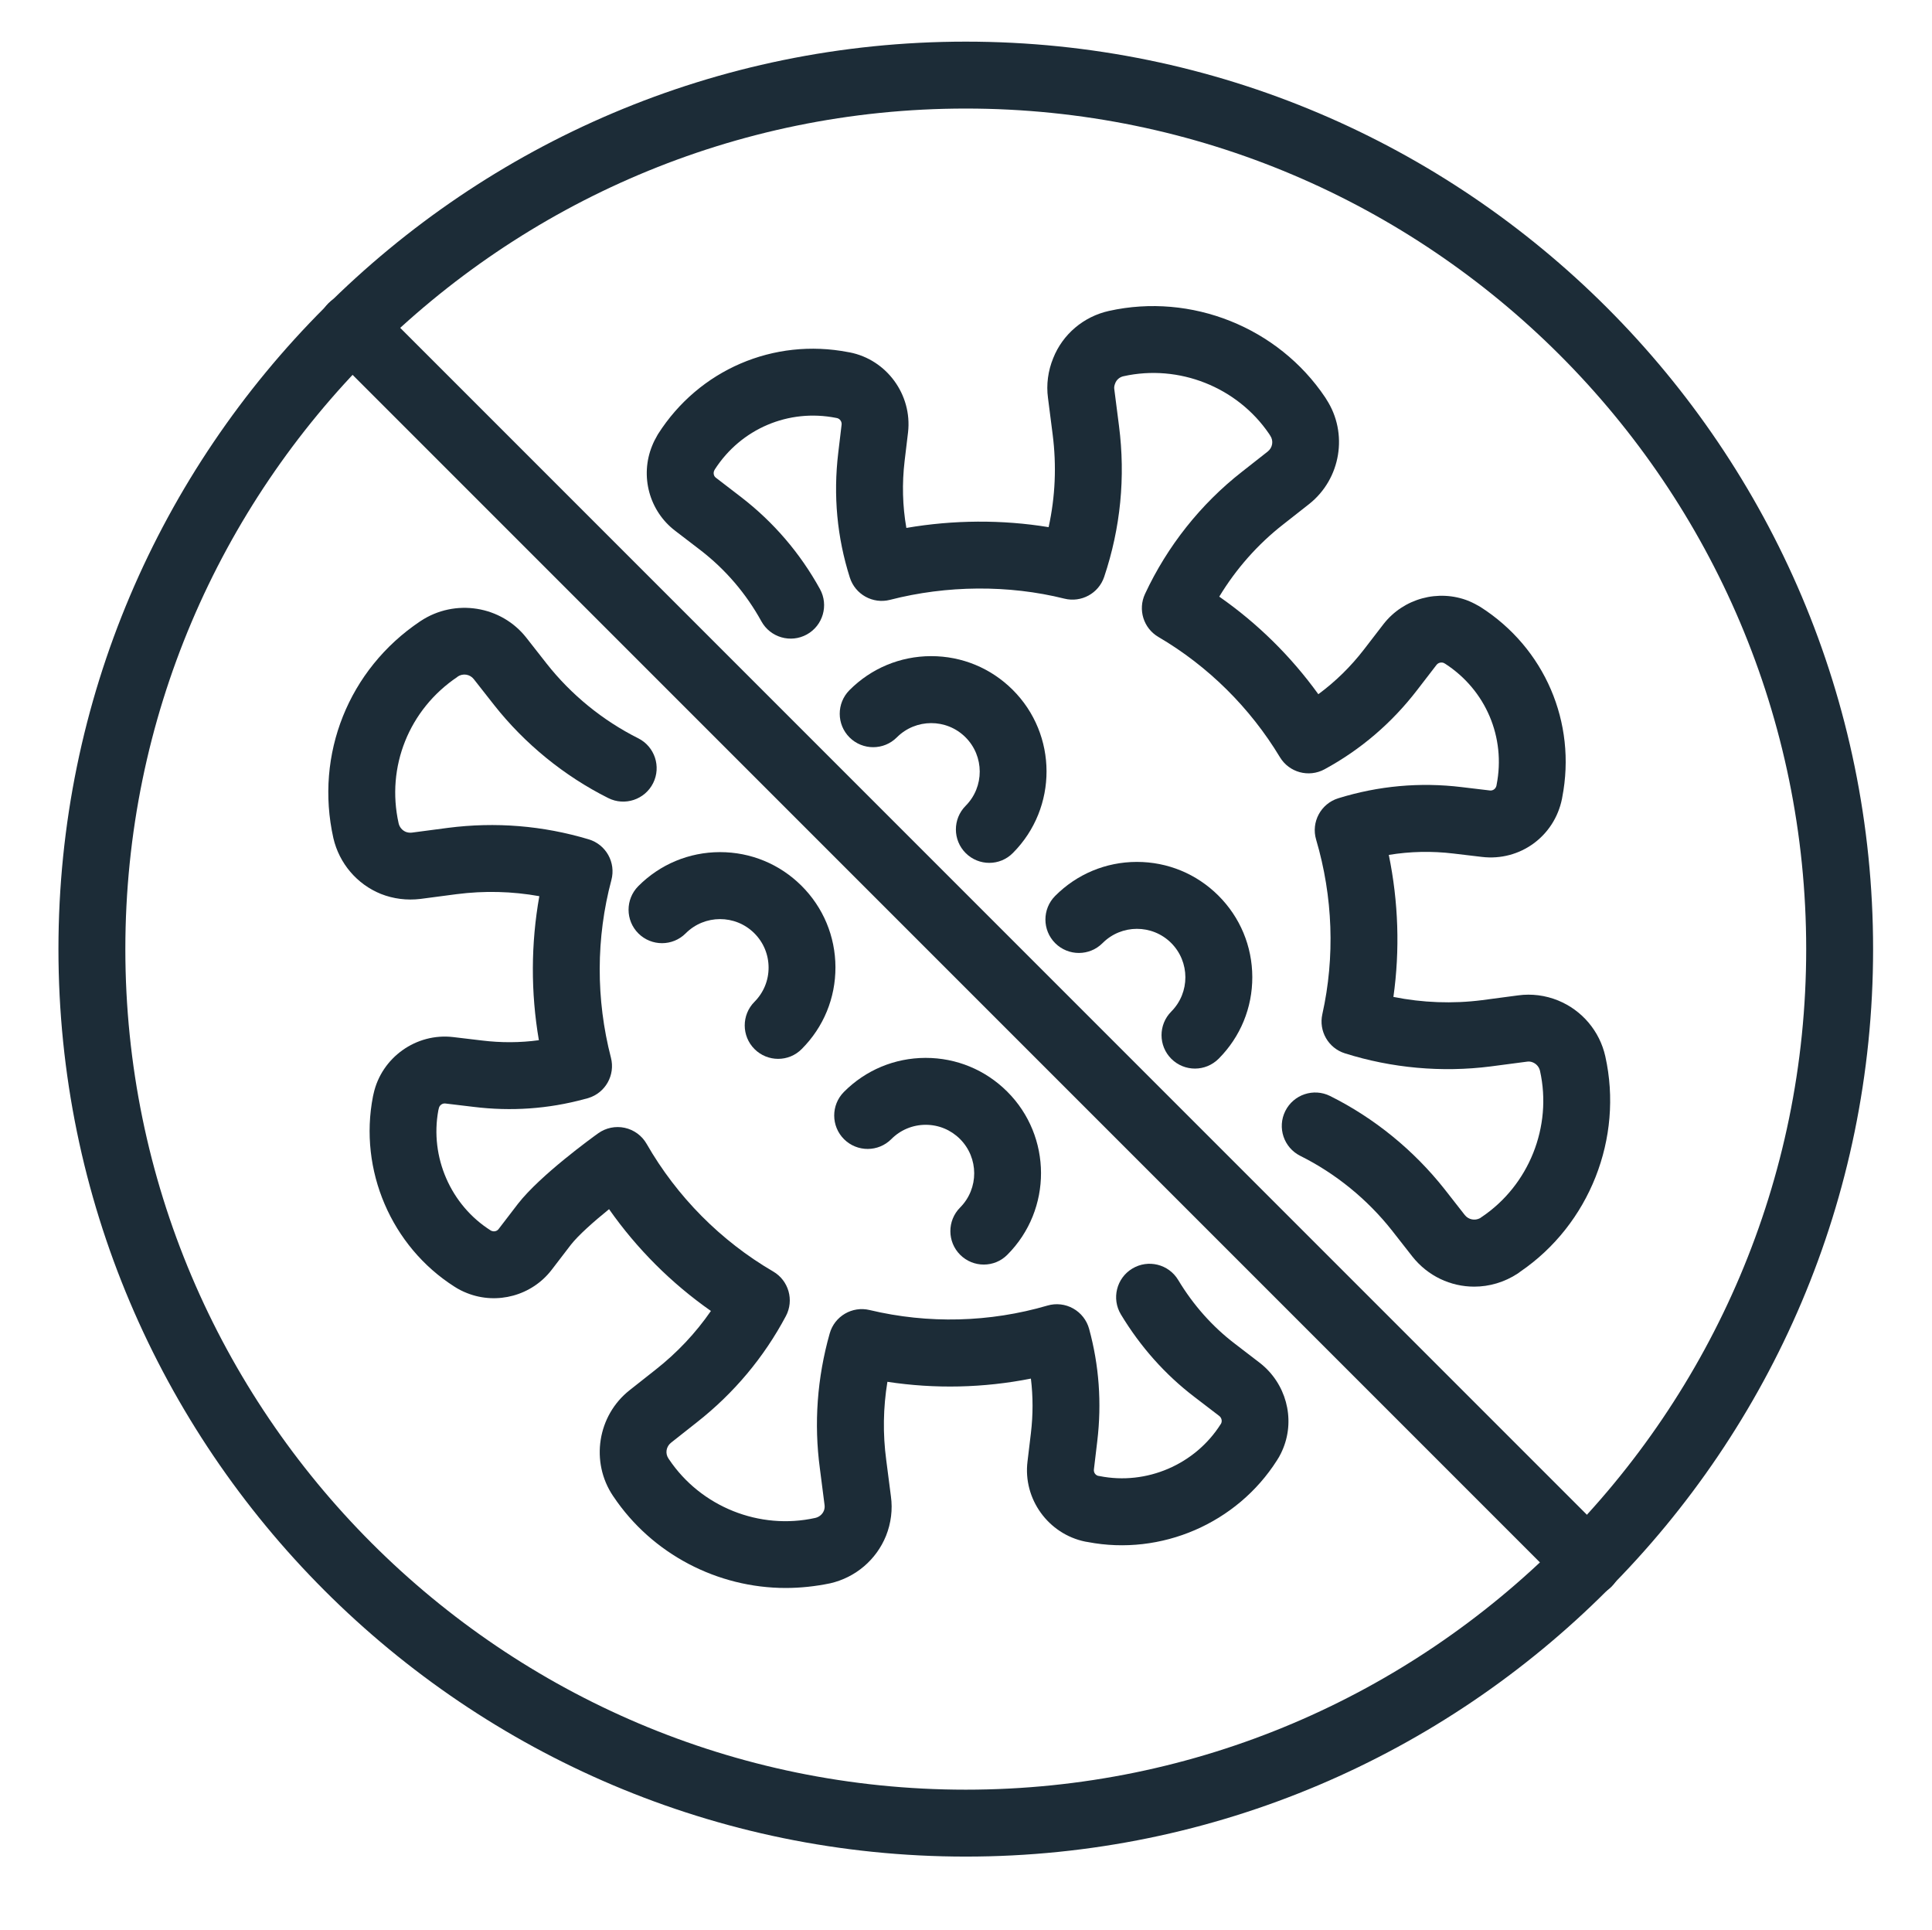 <?xml version="1.0" encoding="utf-8"?>
<!-- Generator: Adobe Illustrator 24.0.1, SVG Export Plug-In . SVG Version: 6.00 Build 0)  -->
<svg version="1.1" id="Capa_1" xmlns="http://www.w3.org/2000/svg" xmlns:xlink="http://www.w3.org/1999/xlink" x="0px" y="0px"
	 viewBox="0 0 42.278 42.23" style="enable-background:new 0 0 42.278 42.23;" xml:space="preserve">
<style type="text/css">
	.st0{fill:#1C2C37;}
</style>
<title>icono equipajes</title>
<g>
	<g>
		<path class="st0" d="M21.528,27.668c-0.187,0-0.373-0.071-0.516-0.213c-0.286-0.285-0.287-0.748-0.002-1.035
			c0.413-0.415,0.411-1.088-0.004-1.501c-0.2-0.199-0.466-0.309-0.749-0.309c-0.001,0-0.002,0-0.002,0
			c-0.283,0.001-0.55,0.112-0.75,0.313c-0.285,0.286-0.748,0.287-1.035,0.002c-0.286-0.285-0.287-0.748-0.002-1.035
			c0.476-0.478,1.109-0.742,1.783-0.744c0.002,0,0.004,0,0.006,0c0.672,0,1.304,0.261,1.781,0.735
			c0.987,0.982,0.99,2.584,0.008,3.57C21.904,27.596,21.716,27.668,21.528,27.668z"/>
	</g>
	<g>
		<path class="st0" d="M17.028,23.167c-0.187,0-0.373-0.071-0.516-0.213c-0.286-0.285-0.287-0.748-0.002-1.035
			c0.2-0.201,0.31-0.468,0.309-0.751s-0.112-0.55-0.313-0.75c-0.415-0.413-1.088-0.411-1.501,0.003
			c-0.285,0.286-0.748,0.287-1.035,0.002c-0.286-0.285-0.287-0.748-0.002-1.035c0.476-0.478,1.109-0.742,1.783-0.744
			c0.002,0,0.004,0,0.006,0c0.672,0,1.304,0.261,1.781,0.735c0.478,0.476,0.742,1.109,0.744,1.783s-0.259,1.309-0.735,1.787
			C17.403,23.096,17.216,23.167,17.028,23.167z"/>
	</g>
	<g>
		<g>
			<path class="st0" d="M26.149,23.38c-0.187,0-0.373-0.071-0.516-0.213c-0.286-0.285-0.287-0.748-0.002-1.035
				c0.413-0.415,0.411-1.088-0.003-1.501c-0.415-0.413-1.088-0.411-1.501,0.004c-0.285,0.286-0.748,0.287-1.035,0.002
				c-0.286-0.285-0.287-0.748-0.002-1.035c0.476-0.478,1.109-0.742,1.783-0.744c0.002,0,0.004,0,0.006,0
				c0.672,0,1.304,0.261,1.781,0.735c0.478,0.476,0.742,1.109,0.744,1.783c0.002,0.674-0.26,1.309-0.735,1.787
				C26.524,23.308,26.337,23.38,26.149,23.38z"/>
		</g>
		<g>
			<path class="st0" d="M21.649,18.879c-0.187,0-0.373-0.071-0.516-0.213c-0.286-0.285-0.287-0.748-0.002-1.035
				c0.413-0.415,0.411-1.088-0.004-1.501c-0.415-0.413-1.088-0.411-1.501,0.003c-0.285,0.286-0.748,0.287-1.035,0.002
				c-0.286-0.285-0.287-0.748-0.002-1.035c0.476-0.478,1.109-0.742,1.783-0.744c0.002,0,0.004,0,0.006,0
				c0.672,0,1.304,0.261,1.781,0.735c0.987,0.982,0.99,2.583,0.008,3.57C22.024,18.807,21.836,18.879,21.649,18.879z"/>
		</g>
	</g>
	<g>
		<path class="st0" d="M17.193,34.744c-1.487,0-2.921-0.738-3.767-1.998l-0.01-0.014c-0.502-0.745-0.342-1.762,0.364-2.317
			l0.565-0.446c0.472-0.371,0.878-0.802,1.212-1.286c-0.866-0.606-1.621-1.361-2.229-2.227c-0.335,0.271-0.673,0.571-0.835,0.778
			l-0.421,0.549c-0.431,0.562-1.191,0.771-1.85,0.51c-0.1-0.039-0.19-0.085-0.275-0.14c-1.384-0.88-2.101-2.553-1.785-4.166
			c0.004-0.018,0.008-0.036,0.012-0.053c0.173-0.795,0.934-1.34,1.746-1.243l0.622,0.074c0.422,0.052,0.84,0.05,1.25-0.006
			c-0.179-1.045-0.175-2.113,0.01-3.151c-0.596-0.107-1.202-0.122-1.811-0.044L9.2,19.668c-0.297,0.036-0.593-0.002-0.864-0.109
			c-0.525-0.212-0.913-0.669-1.041-1.222c-0.409-1.833,0.335-3.691,1.894-4.739l0.012-0.008c0.755-0.502,1.77-0.338,2.32,0.367
			l0.443,0.565c0.534,0.678,1.227,1.243,2.002,1.631c0.361,0.181,0.507,0.621,0.326,0.982c-0.181,0.361-0.621,0.507-0.982,0.326
			c-0.966-0.484-1.829-1.188-2.497-2.035l-0.446-0.568c-0.084-0.107-0.237-0.131-0.351-0.055L10.01,14.81
			c-1.059,0.711-1.563,1.968-1.287,3.203c0.019,0.085,0.078,0.155,0.158,0.188c0.039,0.015,0.087,0.022,0.134,0.016l0.788-0.104
			c1.042-0.134,2.077-0.049,3.079,0.251c0.379,0.113,0.599,0.507,0.497,0.89c-0.337,1.264-0.341,2.608-0.01,3.888
			c0.098,0.38-0.121,0.768-0.493,0.882c-0.019,0.006-0.05,0.016-0.089,0.024c-0.787,0.214-1.601,0.271-2.421,0.17l-0.619-0.074
			c-0.066-0.009-0.131,0.038-0.144,0.104c-0.003,0.016-0.006,0.031-0.011,0.046c-0.189,1.02,0.269,2.073,1.145,2.627
			c0.003,0.002,0.007,0.004,0.01,0.006c0.005,0.002,0.01,0.004,0.014,0.005c0.046,0.018,0.111,0.01,0.149-0.04l0.424-0.553
			c0.491-0.63,1.628-1.451,1.756-1.543c0.168-0.12,0.379-0.164,0.581-0.12c0.202,0.044,0.376,0.171,0.479,0.351
			c0.664,1.157,1.622,2.123,2.77,2.793c0.339,0.198,0.462,0.629,0.277,0.976c-0.481,0.904-1.136,1.686-1.947,2.323l-0.565,0.446
			c-0.109,0.086-0.133,0.235-0.056,0.348l0.011,0.016c0.697,1.04,1.983,1.554,3.202,1.282c0.085-0.02,0.155-0.078,0.187-0.158
			c0.015-0.037,0.02-0.082,0.015-0.122l-0.103-0.803c-0.132-0.984-0.06-1.978,0.215-2.952c0.106-0.378,0.492-0.605,0.874-0.513
			c1.281,0.306,2.627,0.272,3.892-0.098c0.188-0.055,0.391-0.032,0.562,0.064c0.171,0.096,0.297,0.256,0.349,0.446
			c0.218,0.797,0.278,1.621,0.179,2.452l-0.074,0.622c-0.008,0.066,0.029,0.122,0.089,0.141c0.012,0.002,0.024,0.004,0.036,0.006
			c1.025,0.205,2.09-0.252,2.65-1.137c0.002-0.003,0.004-0.006,0.006-0.009c0.002-0.005,0.005-0.011,0.007-0.016
			c0.017-0.042,0.01-0.111-0.047-0.155l-0.547-0.419c-0.637-0.487-1.176-1.093-1.603-1.8c-0.209-0.346-0.097-0.796,0.249-1.004
			c0.346-0.209,0.796-0.097,1.004,0.249c0.331,0.55,0.748,1.019,1.239,1.394l0.554,0.425c0.564,0.443,0.77,1.205,0.507,1.859
			c-0.027,0.067-0.07,0.165-0.138,0.268c-0.877,1.38-2.536,2.096-4.139,1.788c-0.018-0.002-0.037-0.005-0.055-0.009
			c-0.811-0.165-1.367-0.936-1.265-1.755l0.074-0.618c0.048-0.401,0.048-0.801,0-1.194c-1.034,0.205-2.099,0.229-3.14,0.07
			c-0.093,0.568-0.102,1.14-0.026,1.709l0.103,0.799c0.04,0.285,0.003,0.585-0.107,0.861c-0.212,0.525-0.668,0.913-1.222,1.04
			C17.843,34.709,17.516,34.744,17.193,34.744z M26.723,31.138C26.723,31.138,26.723,31.138,26.723,31.138
			C26.723,31.138,26.723,31.138,26.723,31.138z M10.756,26.932C10.756,26.932,10.756,26.932,10.756,26.932
			C10.756,26.932,10.756,26.932,10.756,26.932z M12.622,22.6C12.622,22.6,12.621,22.6,12.622,22.6
			C12.621,22.6,12.622,22.6,12.622,22.6z M12.624,22.6c-0.001,0-0.001,0-0.001,0C12.623,22.6,12.623,22.6,12.624,22.6z"/>
	</g>
	<g>
		<path class="st0" d="M32.26,28.151c-0.511,0-1.013-0.228-1.355-0.661l-0.444-0.567c-0.538-0.682-1.232-1.247-2.006-1.633
			c-0.362-0.18-0.509-0.619-0.329-0.981c0.18-0.362,0.62-0.509,0.981-0.329c0.966,0.481,1.831,1.186,2.504,2.038l0.443,0.566
			c0.08,0.101,0.22,0.129,0.333,0.069c0.011-0.009,0.023-0.017,0.034-0.024c1.037-0.694,1.551-1.98,1.279-3.199
			c-0.019-0.084-0.077-0.153-0.158-0.186c-0.041-0.017-0.082-0.022-0.124-0.016l-0.799,0.105c-1.066,0.136-2.167,0.036-3.189-0.287
			c-0.362-0.114-0.576-0.487-0.493-0.857c0.279-1.251,0.232-2.571-0.136-3.818c-0.114-0.384,0.103-0.788,0.486-0.906
			c0.879-0.272,1.786-0.354,2.696-0.244l0.62,0.074c0.066,0.008,0.125-0.034,0.143-0.101c0.001-0.007,0.003-0.015,0.004-0.022
			c0.205-1.037-0.236-2.074-1.124-2.649c-0.012-0.007-0.025-0.014-0.037-0.02c-0.049-0.016-0.113-0.008-0.155,0.046l-0.422,0.548
			c-0.555,0.722-1.238,1.306-2.028,1.735c-0.344,0.186-0.774,0.07-0.976-0.266c-0.653-1.083-1.572-1.993-2.659-2.63
			c-0.326-0.191-0.452-0.598-0.293-0.94c0.487-1.046,1.221-1.97,2.121-2.673l0.565-0.444c0.106-0.084,0.131-0.233,0.056-0.345
			c-0.009-0.013-0.018-0.027-0.026-0.041c-0.698-1.025-1.976-1.531-3.187-1.261c-0.083,0.018-0.15,0.075-0.18,0.152
			c-0.021,0.051-0.027,0.091-0.021,0.13l0.103,0.804c0.144,1.121,0.035,2.232-0.324,3.303c-0.121,0.362-0.501,0.569-0.871,0.477
			c-1.218-0.304-2.573-0.294-3.815,0.026c-0.376,0.097-0.762-0.117-0.88-0.487c-0.28-0.88-0.365-1.797-0.254-2.726l0.074-0.621
			c0.007-0.063-0.035-0.126-0.098-0.142c-0.008-0.001-0.017-0.003-0.025-0.005c-1.038-0.205-2.077,0.237-2.651,1.127
			c-0.009,0.015-0.014,0.026-0.016,0.031c-0.019,0.047-0.012,0.113,0.037,0.15l0.556,0.427c0.71,0.548,1.289,1.224,1.723,2.01
			c0.195,0.354,0.066,0.799-0.287,0.994c-0.354,0.195-0.799,0.066-0.994-0.287c-0.336-0.61-0.785-1.134-1.333-1.557l-0.552-0.423
			c-0.569-0.432-0.778-1.199-0.505-1.864c0.029-0.073,0.069-0.153,0.116-0.233c0.004-0.007,0.009-0.015,0.013-0.022
			c0.896-1.406,2.529-2.108,4.163-1.791l0.005,0.001c0.008,0.001,0.016,0.003,0.025,0.004c0.809,0.158,1.37,0.926,1.277,1.748
			l-0.075,0.626c-0.059,0.496-0.046,0.987,0.038,1.467c1.028-0.177,2.097-0.184,3.113-0.017c0.146-0.665,0.176-1.345,0.088-2.031
			l-0.102-0.798c-0.039-0.287,0-0.59,0.115-0.87c0.207-0.521,0.664-0.909,1.219-1.032C26.069,6.402,27.971,7.162,29,8.696
			c0.009,0.013,0.017,0.027,0.025,0.04l0,0.001c0.482,0.738,0.32,1.739-0.377,2.291l-0.569,0.447
			c-0.555,0.433-1.03,0.971-1.398,1.579c0.836,0.583,1.571,1.307,2.168,2.135c0.375-0.276,0.711-0.605,1.002-0.983l0.425-0.552
			c0.438-0.562,1.202-0.769,1.862-0.506c0.005,0.002,0.011,0.004,0.016,0.007c0.08,0.034,0.148,0.072,0.203,0.102
			c0.013,0.007,0.026,0.015,0.039,0.023c1.406,0.896,2.108,2.529,1.791,4.163l-0.001,0.005c-0.001,0.01-0.003,0.019-0.005,0.029
			c-0.166,0.823-0.921,1.37-1.751,1.272l-0.623-0.074c-0.475-0.057-0.949-0.047-1.416,0.03c0.211,1.025,0.246,2.079,0.101,3.107
			c0.637,0.128,1.297,0.153,1.939,0.071l0.792-0.105c0.293-0.04,0.596-0.001,0.873,0.112c0.524,0.214,0.91,0.671,1.033,1.222
			c0.399,1.79-0.347,3.678-1.859,4.71c-0.017,0.014-0.036,0.027-0.054,0.04C32.921,28.056,32.589,28.151,32.26,28.151z"/>
	</g>
	<g>
		<path class="st0" d="M21.134,40.621c-10.948,0-19.855-8.907-19.855-19.855S10.186,0.911,21.134,0.911s19.855,8.907,19.855,19.855
			S32.082,40.621,21.134,40.621z M21.134,2.375c-10.141,0-18.391,8.25-18.391,18.391s8.25,18.391,18.391,18.391
			s18.391-8.25,18.391-18.391S31.275,2.375,21.134,2.375z"/>
	</g>
	<g>
		<path class="st0" d="M34.747,34.93c-0.187,0-0.375-0.071-0.517-0.214L7.185,7.671c-0.286-0.286-0.286-0.749,0-1.035
			c0.286-0.286,0.749-0.286,1.035,0l27.045,27.045c0.286,0.286,0.286,0.749,0,1.035C35.122,34.858,34.934,34.93,34.747,34.93z"/>
	</g>
</g>
</svg>
